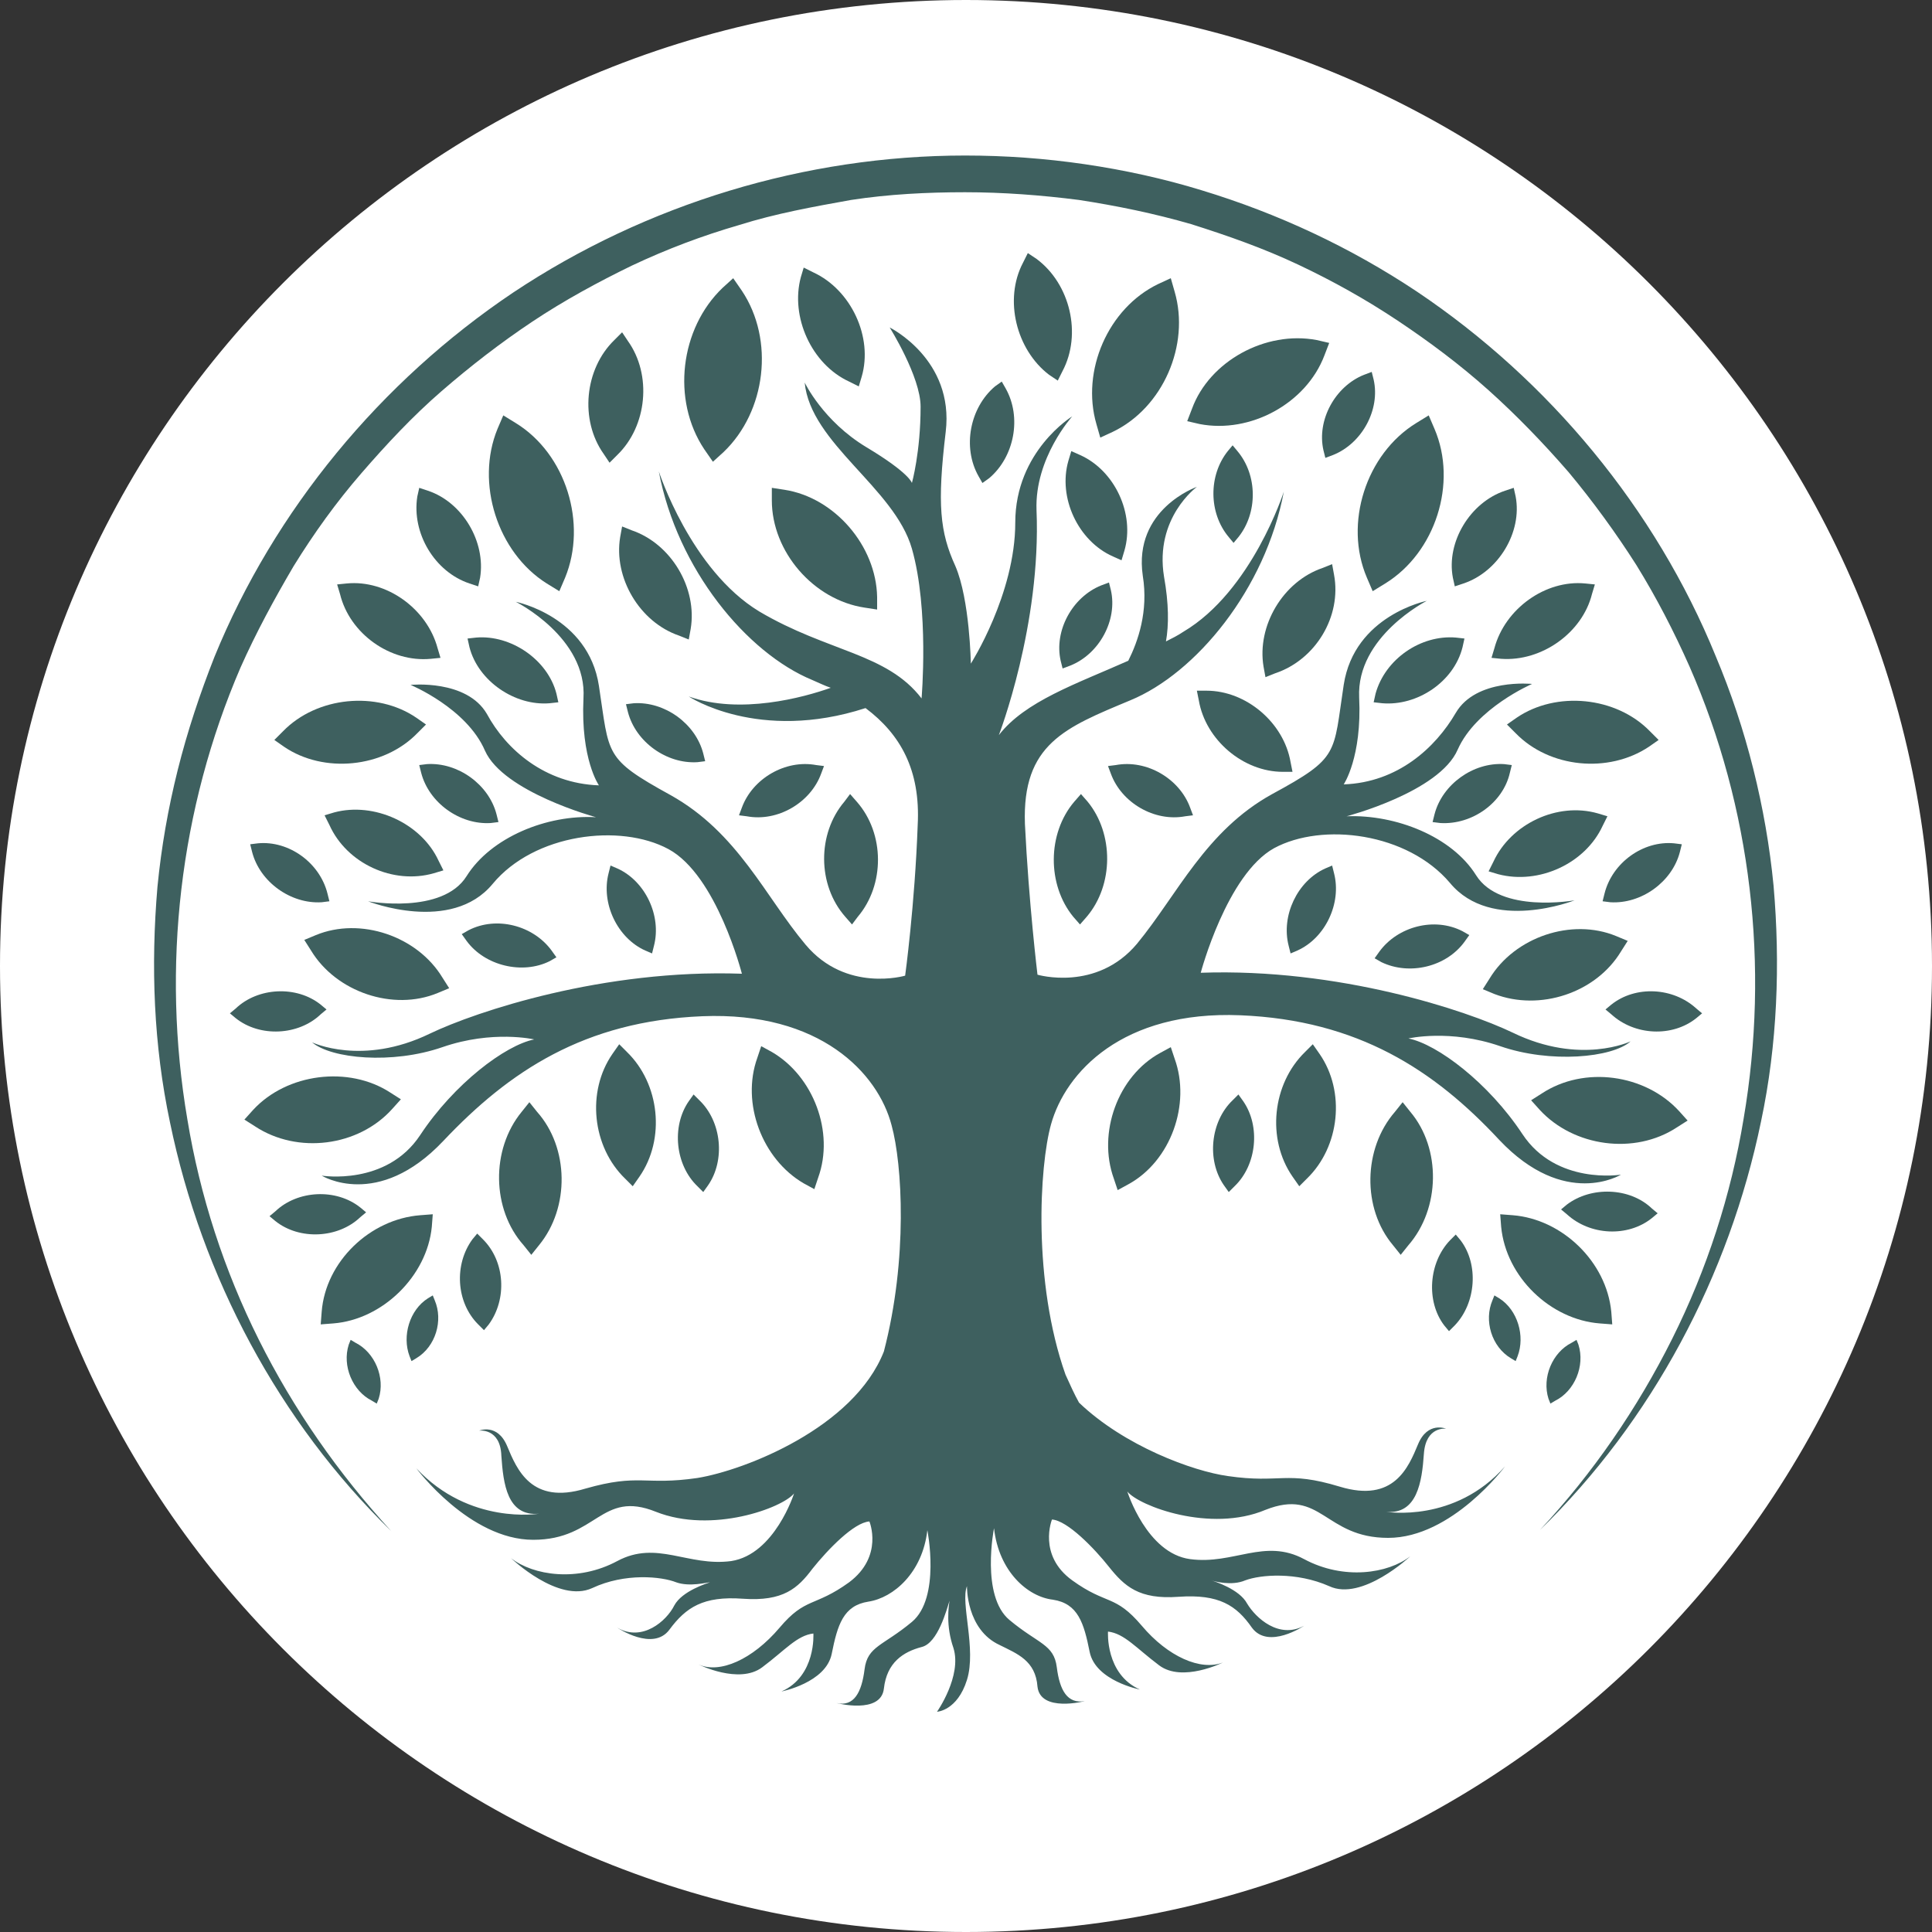 <?xml version="1.0" encoding="utf-8"?>
<!-- Generator: Adobe Illustrator 25.4.1, SVG Export Plug-In . SVG Version: 6.00 Build 0)  -->
<svg version="1.1" id="Слой_1" xmlns="http://www.w3.org/2000/svg" xmlns:xlink="http://www.w3.org/1999/xlink" x="0px" y="0px"
	 width="200px" height="200px" viewBox="0 0 200 200" style="enable-background:new 0 0 200 200;" xml:space="preserve">
<rect x="0" y="0" width="200" height="200" fill="#333333" stroke="none"/>
<style type="text/css">
	.st0{fill:#FFFFFF;}
	.st1{fill:#3E605F;}
</style>
<path class="st0" d="M100,200L100,200C44.8,200,0,155.2,0,100v0C0,44.8,44.8,0,100,0h0c55.2,0,100,44.8,100,100v0
	C200,155.2,155.2,200,100,200z"/>
<g>
	<path class="st1" d="M44.7,127l0.1-1.3l-1.3,0.1c-5.2,0.4-9.8,4.8-10.2,10l-0.1,1.3l1.3-0.1C39.6,136.6,44.2,132.1,44.7,127z"/>
	<path class="st1" d="M66.2,121.8c2.7-3.9,2.1-9.6-1.3-12.9l-0.8-0.8l-0.7,1c-2.7,3.9-2.1,9.6,1.3,12.9l0.8,0.8L66.2,121.8z"/>
	<path class="st1" d="M40.6,114.8l0.9-1l-1.1-0.7c-4.3-2.8-10.7-2-14.2,1.8l-0.9,1l1.1,0.7C30.8,119.5,37.1,118.7,40.6,114.8z"/>
	<path class="st1" d="M55,129.9l0.8-1c3.2-3.9,3.1-10.1-0.2-13.8l-0.8-1l-0.8,1c-3.2,3.9-3.1,10.1,0.2,13.8L55,129.9z"/>
	<path class="st1" d="M31.5,97.3l0.7,1.1c2.6,4.3,8.5,6.3,13.1,4.4l1.2-0.5l-0.7-1.1c-2.6-4.3-8.5-6.3-13.1-4.4L31.5,97.3z"/>
	<path class="st1" d="M44.9,90.4l1-0.3l-0.5-1c-1.8-3.9-6.7-6.1-10.8-5l-1,0.3l0.5,1C35.9,89.4,40.7,91.6,44.9,90.4z"/>
	<path class="st1" d="M88.8,94.9c2.8-3.3,2.8-8.6-0.1-11.9l-0.7-0.8L87.4,83c-2.8,3.3-2.8,8.6,0.1,11.9l0.7,0.8L88.8,94.9z"/>
	<path class="st1" d="M28.4,76.6l1,0.7c4.1,2.8,10.3,2.2,13.8-1.4l0.9-0.9l-1-0.7c-4.1-2.8-10.3-2.2-13.8,1.4L28.4,76.6z"/>
	<path class="st1" d="M56.6,60.4l1.3,0.8l0.6-1.4c2.3-5.6,0.1-12.8-5.1-16L52.1,43l-0.6,1.4C49.2,50,51.5,57.2,56.6,60.4z"/>
	<path class="st1" d="M74.9,46.8c4.4-4.2,5.3-11.6,1.9-16.7l-0.9-1.3l-1.1,1c-4.4,4.2-5.3,11.6-1.9,16.7l0.9,1.3L74.9,46.8z"/>
	<path class="st1" d="M115.2,44.7c5.2-2.5,8-9,6.4-14.5l-0.4-1.4l-1.3,0.6c-5.2,2.5-8,9-6.4,14.5l0.4,1.4L115.2,44.7z"/>
	<path class="st1" d="M89.5,62.9l1.3,0.2l0-1.3c-0.1-5.3-4.4-10.3-9.6-11.1l-1.3-0.2l0,1.3C79.9,57.1,84.2,62.1,89.5,62.9z"/>
	<path class="st1" d="M123.4,42.3l-0.5,1.3l1.3,0.3c5.2,1,11-2.1,12.9-7.1l0.5-1.3l-1.3-0.3C131,34.2,125.2,37.4,123.4,42.3z"/>
	<path class="st1" d="M35.9,60.4l-1,0.1l0.3,1c1,4.1,5.2,7.1,9.4,6.7l1-0.1l-0.3-1C44.2,63,40,60,35.9,60.4z"/>
	<path class="st1" d="M48.4,66.1l0.2,0.9c0.9,3.5,4.7,6.1,8.3,5.8l0.9-0.1l-0.2-0.9c-0.9-3.5-4.7-6.1-8.3-5.8L48.4,66.1z"/>
	<path class="st1" d="M71.5,65.1c0.7-4.2-2-8.8-6.1-10.2l-1-0.4l-0.2,1.1c-0.7,4.2,2,8.8,6.1,10.2l1,0.4L71.5,65.1z"/>
	<path class="st1" d="M103.7,39.5l-0.7,0.5c-2.6,2.2-3.4,6.3-1.7,9.3l0.4,0.7l0.7-0.5c2.6-2.2,3.4-6.3,1.7-9.3L103.7,39.5z"/>
	<path class="st1" d="M64.4,34.4l-0.8,0.8c-3.1,3-3.6,8.3-1.1,11.8l0.6,0.9l0.8-0.8c3.1-3,3.6-8.3,1.1-11.8L64.4,34.4z"/>
	<path class="st1" d="M87.9,39.5l1,0.5l0.3-1c1.2-4.1-1.1-9-5-10.8l-1-0.5l-0.3,1C81.8,32.8,84,37.7,87.9,39.5z"/>
	<path class="st1" d="M110.9,46.7l-0.3,1c-1.1,3.8,1,8.3,4.6,9.9l0.9,0.4l0.3-1c1.1-3.8-1-8.3-4.6-9.9L110.9,46.7z"/>
	<path class="st1" d="M108.6,38.8l0.9,0.6l0.5-1c2-3.8,0.8-9-2.7-11.6l-0.9-0.6l-0.5,1C103.9,31,105.2,36.2,108.6,38.8z"/>
	<path class="st1" d="M37.3,126l0.6-0.5l-0.6-0.5c-2.5-2-6.5-1.8-8.8,0.4l-0.6,0.5l0.6,0.5C31,128.4,35,128.2,37.3,126z"/>
	<path class="st1" d="M23.8,104.9l0.6,0.5c2.5,2,6.5,1.8,8.8-0.4l0.6-0.5l-0.6-0.5c-2.5-2-6.5-1.8-8.8,0.4L23.8,104.9z"/>
	<path class="st1" d="M73.3,122.7c1.8-2.6,1.4-6.6-0.9-8.8l-0.6-0.6l-0.5,0.7c-1.8,2.6-1.4,6.6,0.9,8.8l0.6,0.6L73.3,122.7z"/>
	<path class="st1" d="M49.4,127.7l-0.5,0.6c-1.9,2.6-1.7,6.5,0.6,8.8l0.6,0.6l0.5-0.6c1.9-2.6,1.7-6.5-0.6-8.8L49.4,127.7z"/>
	<path class="st1" d="M36.3,138.7l-0.2,0.5c-0.7,2.2,0.4,4.8,2.4,5.8l0.5,0.3l0.2-0.5c0.7-2.2-0.4-4.8-2.4-5.8L36.3,138.7z"/>
	<path class="st1" d="M45,134.6l-0.2-0.5l-0.5,0.3c-1.9,1.2-2.7,3.9-1.9,6l0.2,0.5l0.5-0.3C45.1,139.4,45.9,136.7,45,134.6z"/>
	<path class="st1" d="M162.7,139c-2,1-3.1,3.6-2.4,5.8l0.2,0.5l0.5-0.3c2-1,3.1-3.6,2.4-5.8l-0.2-0.5L162.7,139z"/>
	<path class="st1" d="M155.2,134.4l-0.5-0.3l-0.2,0.5c-0.9,2.1-0.1,4.8,1.9,6l0.5,0.3l0.2-0.5C157.9,138.3,157.1,135.6,155.2,134.4z
		"/>
	<path class="st1" d="M56.9,99.5l0.7-0.4l-0.5-0.7c-1.9-2.6-5.7-3.6-8.6-2.1l-0.7,0.4l0.5,0.7C50.2,100,54.1,100.9,56.9,99.5z"/>
	<path class="st1" d="M67.5,98.7l0.2-0.8c0.8-3.1-0.9-6.7-3.8-8l-0.7-0.3l-0.2,0.8c-0.8,3.1,0.9,6.7,3.8,8L67.5,98.7z"/>
	<path class="st1" d="M137.2,89.9c-2.9,1.3-4.6,4.9-3.8,8l0.2,0.8l0.7-0.3c2.9-1.3,4.6-4.9,3.8-8l-0.2-0.8L137.2,89.9z"/>
	<path class="st1" d="M85,80.1l0.3-0.8l-0.8-0.1c-3.2-0.6-6.6,1.4-7.7,4.4l-0.3,0.8l0.8,0.1C80.5,85.1,83.9,83.1,85,80.1z"/>
	<path class="st1" d="M114,60.6c-3,1.2-4.9,4.7-4.2,7.8l0.2,0.8l0.8-0.3c3-1.2,4.9-4.7,4.2-7.8l-0.2-0.8L114,60.6z"/>
	<path class="st1" d="M142,38.5l-0.8,0.3c-3,1.2-4.9,4.7-4.2,7.8l0.2,0.8l0.8-0.3c3-1.2,4.9-4.7,4.2-7.8L142,38.5z"/>
	<path class="st1" d="M127.1,46.7c-2,2.5-2,6.4,0.1,8.9l0.5,0.6l0.5-0.6c2-2.5,2-6.4-0.1-8.9l-0.5-0.6L127.1,46.7z"/>
	<path class="st1" d="M26.7,87.3l-0.8,0.1l0.2,0.8c0.8,3.1,4,5.4,7.2,5.2l0.8-0.1l-0.2-0.8C33.1,89.3,29.9,87,26.7,87.3z"/>
	<path class="st1" d="M50.8,85.2l0.8-0.1l-0.2-0.8c-0.8-3.1-4-5.4-7.2-5.2l-0.8,0.1l0.2,0.8C44.4,83.1,47.6,85.4,50.8,85.2z"/>
	<path class="st1" d="M65.6,72.8l-0.8,0.1l0.2,0.8c0.8,3.1,4,5.4,7.2,5.2l0.8-0.1L72.8,78C72,74.9,68.8,72.6,65.6,72.8z"/>
	<path class="st1" d="M44.3,50.8l-0.9-0.3l-0.2,0.9c-0.6,3.8,1.8,7.8,5.4,9l0.9,0.3l0.2-0.9C50.3,56.1,47.9,52,44.3,50.8z"/>
	<path class="st1" d="M84.3,123.1l0.4-1.2c1.7-4.7-0.5-10.5-4.8-13l-1.1-0.6l-0.4,1.2c-1.7,4.7,0.5,10.5,4.8,13L84.3,123.1z"/>
	<path class="st1" d="M166.9,137.1l-0.1-1.3c-0.5-5.2-5.1-9.6-10.2-10l-1.3-0.1l0.1,1.3c0.5,5.2,5.1,9.6,10.2,10L166.9,137.1z"/>
	<path class="st1" d="M135.1,108.9c-3.4,3.3-4,9-1.3,12.9l0.7,1l0.8-0.8c3.4-3.3,4-9,1.3-12.9l-0.7-1L135.1,108.9z"/>
	<path class="st1" d="M174.7,116l-0.9-1c-3.5-3.8-9.8-4.7-14.2-1.8l-1.1,0.7l0.9,1c3.5,3.8,9.8,4.7,14.2,1.8L174.7,116z"/>
	<path class="st1" d="M145.2,114.1l-0.8,1c-3.3,3.8-3.4,10-0.2,13.8l0.8,1l0.8-1c3.3-3.8,3.4-10,0.2-13.8L145.2,114.1z"/>
	<path class="st1" d="M154.2,101.3l-0.7,1.1l1.2,0.5c4.7,1.8,10.5-0.1,13.1-4.4l0.7-1.1l-1.2-0.5C162.7,95,156.8,97,154.2,101.3z"/>
	<path class="st1" d="M165.9,85.5l0.5-1l-1-0.3c-4.2-1.2-9,1.1-10.8,5l-0.5,1l1,0.3C159.3,91.6,164.1,89.4,165.9,85.5z"/>
	<path class="st1" d="M111.2,83c-2.8,3.3-2.8,8.6-0.1,11.9l0.7,0.8l0.7-0.8c2.8-3.3,2.8-8.6,0.1-11.9l-0.7-0.8L111.2,83z"/>
	<path class="st1" d="M157,74.3l-1,0.7l0.9,0.9c3.5,3.6,9.6,4.2,13.8,1.4l1-0.7l-0.9-0.9C167.3,72.1,161.1,71.5,157,74.3z"/>
	<path class="st1" d="M142.1,61.2l1.3-0.8c5.2-3.2,7.5-10.4,5.1-16l-0.6-1.4l-1.3,0.8c-5.2,3.2-7.5,10.4-5.1,16L142.1,61.2z"/>
	<path class="st1" d="M154.7,67.1l-0.3,1l1,0.1c4.2,0.3,8.4-2.7,9.4-6.7l0.3-1l-1-0.1C160,60,155.8,63,154.7,67.1z"/>
	<path class="st1" d="M142.4,71.8l-0.2,0.9l0.9,0.1c3.6,0.3,7.4-2.2,8.3-5.8l0.2-0.9l-0.9-0.1C147.1,65.7,143.4,68.2,142.4,71.8z"/>
	<path class="st1" d="M138.1,59.5l-0.2-1.1l-1,0.4c-4.1,1.4-6.8,6-6.1,10.2l0.2,1.1l1-0.4C136.2,68.3,138.9,63.8,138.1,59.5z"/>
	<path class="st1" d="M162.2,124.7l-0.6,0.5l0.6,0.5c2.4,2.2,6.3,2.4,8.8,0.4l0.6-0.5l-0.6-0.5C168.7,122.9,164.7,122.8,162.2,124.7
		z"/>
	<path class="st1" d="M176.2,104.9l-0.6-0.5c-2.4-2.2-6.3-2.4-8.8-0.4l-0.6,0.5l0.6,0.5c2.4,2.2,6.3,2.4,8.8,0.4L176.2,104.9z"/>
	<path class="st1" d="M127.6,113.9c-2.3,2.2-2.7,6.2-0.9,8.8l0.5,0.7l0.6-0.6c2.3-2.2,2.7-6.2,0.9-8.8l-0.5-0.7L127.6,113.9z"/>
	<path class="st1" d="M150,137.8l0.6-0.6c2.2-2.3,2.5-6.3,0.6-8.8l-0.5-0.6l-0.6,0.6c-2.2,2.3-2.5,6.3-0.6,8.8L150,137.8z"/>
	<path class="st1" d="M142.8,98.5l-0.5,0.7l0.7,0.4c2.9,1.4,6.7,0.5,8.6-2.1l0.5-0.7l-0.7-0.4C148.5,94.9,144.7,95.9,142.8,98.5z"/>
	<path class="st1" d="M115.5,79.2l-0.8,0.1l0.3,0.8c1.1,3,4.5,5,7.7,4.4l0.8-0.1l-0.3-0.8C122.1,80.6,118.7,78.6,115.5,79.2z"/>
	<path class="st1" d="M166.1,92.5l-0.2,0.8l0.8,0.1c3.2,0.2,6.4-2.1,7.2-5.2l0.2-0.8l-0.8-0.1C170.1,87,166.9,89.3,166.1,92.5z"/>
	<path class="st1" d="M156.3,80l0.2-0.8l-0.8-0.1c-3.2-0.2-6.4,2.1-7.2,5.2l-0.2,0.8l0.8,0.1C152.4,85.4,155.6,83.1,156.3,80z"/>
	<path class="st1" d="M124.9,71.5l-1,0l0.2,1c0.7,4.1,4.6,7.4,8.7,7.4l1,0l-0.2-1C132.9,74.8,129,71.5,124.9,71.5z"/>
	<path class="st1" d="M156.7,50.5l-0.9,0.3c-3.6,1.2-6.1,5.3-5.4,9l0.2,0.9l0.9-0.3c3.6-1.2,6.1-5.3,5.4-9L156.7,50.5z"/>
	<path class="st1" d="M120.1,109c-4.4,2.4-6.5,8.3-4.8,13l0.4,1.2l1.1-0.6c4.4-2.4,6.5-8.3,4.8-13l-0.4-1.2L120.1,109z"/>
	<path class="st1" d="M143.5,156.5c3.2,0.3,3.7-3.1,3.9-6c0.2-2.9,2.3-2.6,2.3-2.6s-1.9-0.8-2.9,1.6c-1,2.4-2.5,6.1-8.1,4.4
		c-5.6-1.7-6.1-0.3-11.6-1.1c-3.6-0.5-10.7-3.1-15.4-7.6c-0.5-0.9-0.9-1.8-1.4-2.9c-3.4-9.6-2.7-21.6-1.5-25.9
		c1.5-5.4,7.4-11.8,19.6-11.3c12.2,0.5,20.1,5.7,26.8,12.9c6.8,7.2,12.6,3.6,12.6,3.6s-6.7,1.1-10.2-4.2s-8.8-9.3-11.8-9.9
		c0,0,4.3-1,9.5,0.8c5.2,1.8,11.6,1.2,13.5-0.5c0,0-5.2,2.5-12.2-0.9c-4.8-2.3-18-6.7-32.3-6.2c0,0,2.7-10.2,7.6-12.9
		c5-2.7,13.8-1.6,18.2,3.6c4.3,5.2,12.9,1.8,12.9,1.8s-7.7,1.4-10.2-2.6c-2.5-4-8.3-6.3-13.4-6.1c0,0,9.6-2.5,11.5-6.9
		c1.9-4.3,7.7-6.8,7.7-6.8s-5.8-0.6-7.9,3c-2.1,3.6-6,7.2-11.6,7.4c0,0,1.9-2.8,1.6-9c-0.3-6.3,7-10,7-10s-7.5,1.5-8.6,8.7
		c-1.1,7.2-0.4,7.5-7.4,11.3c-6.9,3.8-9.8,10.4-14,15.5c-4.2,5-10.3,3.2-10.3,3.2s-0.9-7.4-1.3-15.6c-0.3-8.3,4.2-10,10.9-12.8
		c6.8-2.8,14-11.5,15.9-21.6c0,0-3.3,10.3-10.4,14.5c-0.6,0.4-1.2,0.7-1.8,1c0.3-1.7,0.3-3.9-0.2-6.7c-1-6.1,3.4-9.3,3.4-9.3
		s-6.6,2.3-5.6,9.2c0.6,3.7-0.5,6.8-1.5,8.8c-5.4,2.4-10.7,4.2-13.4,7.7c0,0,4.4-11.4,3.9-23.3c-0.2-5.4,3.7-9.7,3.7-9.7
		s-5.9,3.6-5.9,11c0,7.4-4.6,14.6-4.6,14.6s-0.1-6.6-1.6-10.1c-1.6-3.5-1.9-6.4-1-13.9c0.9-7.5-5.8-10.8-5.8-10.8s3.2,5.1,3.2,8.2
		c0,4.7-0.9,7.9-0.9,7.9s-0.2-1-4.7-3.7c-4.5-2.7-6.4-6.7-6.4-6.7c0.6,6.3,9.3,10.9,11.1,17.2c1.8,6.3,1,15.5,1,15.5
		c-3.6-4.7-9.7-4.8-16.8-9c-7.1-4.3-10.4-14.5-10.4-14.5c1.9,10.1,9.1,18.8,15.9,21.6c0.7,0.3,1.3,0.6,1.9,0.8
		c-2.8,1-9.4,2.8-14.7,0.9c0,0,7.2,4.8,18.3,1.2c3.6,2.7,5.7,6.4,5.4,12.1c-0.3,8.3-1.3,15.6-1.3,15.6s-6.1,1.8-10.3-3.2
		c-4.2-5-7-11.6-14-15.5c-6.9-3.8-6.3-4.1-7.4-11.3c-1.1-7.2-8.6-8.7-8.6-8.7s7.4,3.7,7,10c-0.3,6.3,1.6,9,1.6,9
		c-5.6-0.2-9.6-3.7-11.6-7.4c-2.1-3.6-7.9-3-7.9-3s5.8,2.4,7.7,6.8c1.9,4.3,11.5,6.9,11.5,6.9c-5.1-0.3-10.9,2.1-13.4,6.1
		c-2.5,4-10.2,2.6-10.2,2.6s8.6,3.4,12.9-1.8c4.3-5.2,13.2-6.3,18.2-3.6c5,2.7,7.6,12.9,7.6,12.9c-14.3-0.5-27.5,3.9-32.3,6.2
		c-7,3.4-12.2,0.9-12.2,0.9c2,1.7,8.3,2.3,13.5,0.5c5.2-1.8,9.5-0.8,9.5-0.8c-3,0.6-8.3,4.6-11.8,9.9c-3.5,5.3-10.2,4.2-10.2,4.2
		s5.8,3.6,12.6-3.6c6.8-7.2,14.6-12.4,26.8-12.9c12.2-0.5,18.2,5.9,19.6,11.3c1.1,4,1.7,13.8-0.8,23.4c-3.1,7.9-14.4,12.3-19.3,13.1
		c-5.5,0.8-6-0.5-11.6,1.1c-5.6,1.7-7.1-2-8.1-4.4c-1-2.4-2.9-1.6-2.9-1.6s2.2-0.3,2.3,2.6c0.2,2.9,0.6,6.3,3.9,6
		c0,0-7.2,1.2-12.7-4.7c0,0,5.5,7.4,12.1,7.4c6.6,0,7-5.2,12.7-2.9c5.8,2.3,13.1-0.4,14.3-1.9c0,0-2,6.3-6.5,7
		c-4.5,0.6-7.7-2.2-11.8,0c-4.1,2.2-8.7,1.5-11-0.3c0,0,4.9,4.7,8.4,3.1c3.4-1.6,7.2-1.2,8.7-0.6c1.4,0.5,3.2,0,3.5,0
		c-0.3,0.1-2.9,0.9-3.7,2.4c-0.8,1.6-3.3,3.8-5.9,2.3c0,0,3.7,2.5,5.4,0.2c1.7-2.3,3.5-3.5,7.6-3.2c4.2,0.3,5.7-1.1,7.2-3.1
		c1.6-2,4.3-4.8,5.9-4.9c0,0,1.5,3.6-2.1,6.3c-3.6,2.6-4.5,1.5-7.2,4.7c-2.8,3.3-6.2,4.8-8.4,3.8c0,0,4.2,2.1,6.6,0.3
		c2.4-1.8,3.6-3.3,5.3-3.5c0,0,0.3,4.4-3.3,6c0,0,4.6-0.9,5.2-3.9c0.6-3,1.2-5,3.8-5.4c2.6-0.4,5.6-3,6.1-7.4c0,0,1.4,7-1.6,9.5
		c-3,2.5-4.6,2.5-4.9,4.9c-0.3,2.4-1.1,3.9-2.9,3.5c0,0,4.6,1.2,4.9-1.5c0.3-2.7,2-3.8,3.9-4.3c1.7-0.4,2.6-3.9,2.9-4.8
		c-0.1,0.6-0.4,2.6,0.4,4.9c0.9,2.9-1.7,6.6-1.7,6.6s2.1-0.1,3.1-3.3c1-3.2-0.7-8,0-9.7c0,0-0.1,4.5,3.4,6.1
		c1.8,0.9,3.7,1.6,3.9,4.3c0.3,2.7,4.9,1.5,4.9,1.5c-1.8,0.3-2.6-1.1-2.9-3.5c-0.3-2.4-1.9-2.4-4.9-4.9c-3-2.5-1.6-9.5-1.6-9.5
		c0.5,4.5,3.5,7.1,6.1,7.4c2.6,0.4,3.2,2.4,3.8,5.4c0.6,3,5.2,3.9,5.2,3.9c-3.6-1.6-3.3-6-3.3-6c1.7,0.2,2.9,1.7,5.3,3.5
		c2.4,1.8,6.6-0.3,6.6-0.3c-2.3,0.9-5.7-0.6-8.4-3.8c-2.8-3.3-3.6-2.1-7.2-4.7c-3.6-2.6-2.1-6.3-2.1-6.3c1.6,0.1,4.4,3,5.9,4.9
		c1.6,2,3.1,3.4,7.2,3.1c4.2-0.3,6,0.9,7.6,3.2c1.7,2.3,5.4-0.2,5.4-0.2c-2.6,1.4-5-0.8-5.9-2.3c-0.8-1.5-3.4-2.3-3.7-2.4
		c0.3,0.1,2.1,0.6,3.5,0c1.6-0.6,5.3-0.9,8.7,0.6c3.4,1.6,8.4-3.1,8.4-3.1c-2.3,1.8-6.9,2.5-11,0.3c-4.1-2.2-7.3,0.6-11.8,0
		c-4.5-0.6-6.5-7-6.5-7c1.2,1.5,8.6,4.3,14.3,1.9c5.8-2.3,6.1,2.9,12.7,2.9c6.6,0,12.1-7.4,12.1-7.4
		C150.6,157.7,143.5,156.5,143.5,156.5z"/>
	<path class="st1" d="M183.6,91.7c-0.4-4.1-1.1-8.1-2.1-12.1c-1-4-2.3-7.9-3.9-11.7c-6.2-15.2-17.2-28.5-30.9-37.7
		c-6.9-4.6-14.4-8.1-22.3-10.5c-3.9-1.2-8-2.1-12.1-2.7c-4.1-0.6-8.2-0.9-12.4-0.9c-16.5,0-33,5-46.8,14.2
		c-13.7,9.2-24.7,22.5-30.9,37.7c-1.5,3.8-2.8,7.7-3.8,11.7c-1,4-1.7,8-2.1,12.1c-0.7,8.2-0.4,16.4,1.3,24.4
		c3.3,16,11.3,31,22.9,42.3c-5.5-6-10.1-12.6-13.7-19.8c-3.6-7.2-6.1-14.9-7.4-22.8c-2.7-15.8-0.8-32.2,5.5-46.8
		c1.6-3.6,3.5-7.1,5.5-10.5c2.1-3.4,4.4-6.6,7-9.6c2.6-3,5.3-5.9,8.3-8.5c3-2.6,6.1-5,9.4-7.2c3.3-2.2,6.8-4.1,10.3-5.8
		c3.6-1.7,7.3-3.1,11.1-4.2c3.8-1.2,7.7-1.9,11.6-2.6c3.9-0.6,7.9-0.8,11.8-0.8c3.9,0,7.9,0.3,11.8,0.8c3.9,0.6,7.8,1.4,11.6,2.5
		c3.8,1.2,7.5,2.5,11.1,4.2c3.6,1.7,7,3.6,10.3,5.8c3.3,2.2,6.5,4.6,9.4,7.2c2.9,2.6,5.7,5.5,8.3,8.5c2.5,3,4.9,6.3,7,9.6
		c2.1,3.4,3.9,6.9,5.5,10.5c6.4,14.6,8.3,31,5.6,46.8c-1.3,7.9-3.8,15.6-7.4,22.8c-3.6,7.2-8.2,13.9-13.7,19.8
		c11.6-11.3,19.6-26.3,22.9-42.3C184,108.1,184.3,99.8,183.6,91.7z"/>
</g>
</svg>
